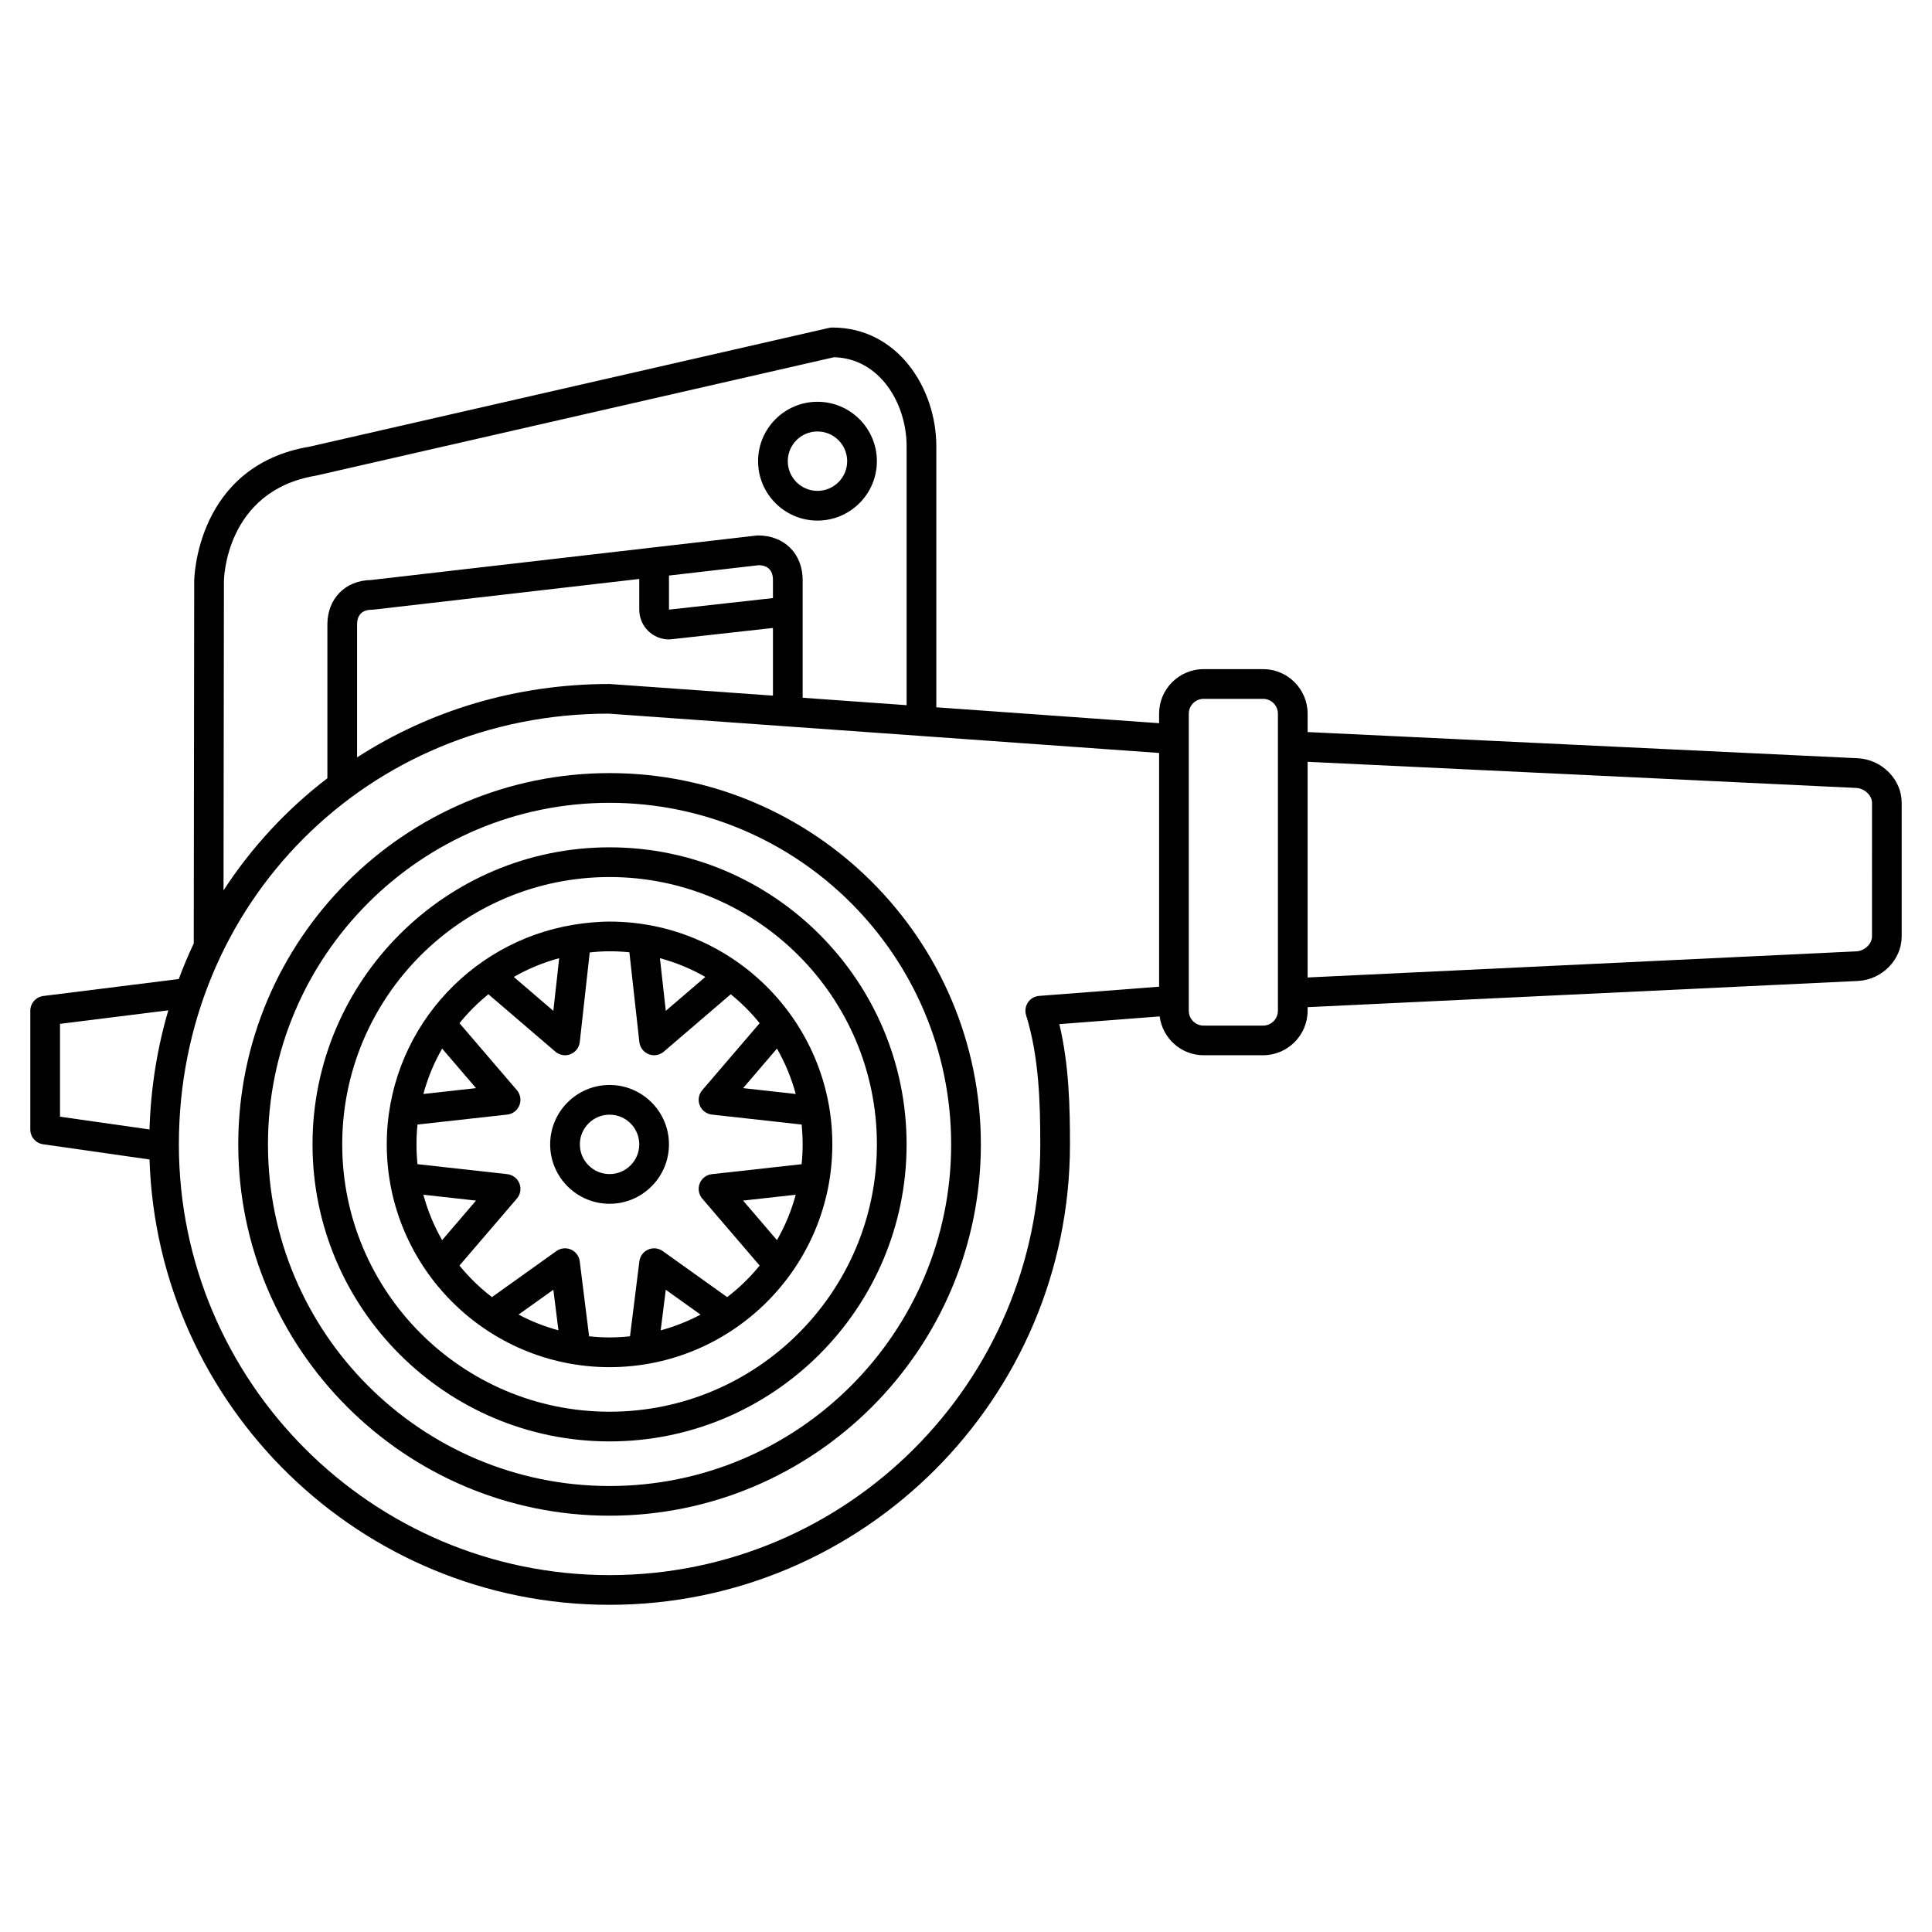 <?xml version="1.0" encoding="UTF-8"?>
<!-- Uploaded to: ICON Repo, www.svgrepo.com, Generator: ICON Repo Mixer Tools -->
<svg fill="#000000" width="800px" height="800px" version="1.1" viewBox="144 144 512 512" xmlns="http://www.w3.org/2000/svg">
 <g>
  <path d="m360.64 281.96c8.684 0 15.742-7.062 15.742-15.742 0-8.684-7.062-15.742-15.742-15.742-8.684 0-15.742 7.062-15.742 15.742s7.062 15.742 15.742 15.742zm0-23.617c4.34 0 7.871 3.531 7.871 7.871s-3.531 7.871-7.871 7.871c-4.34 0-7.871-3.531-7.871-7.871s3.531-7.871 7.871-7.871z"/>
  <path d="m305.54 348.88c-54.258 0-98.398 44.141-98.398 98.398 0 54.258 44.141 98.398 98.398 98.398 54.258 0 98.398-44.141 98.398-98.398 0-54.258-44.141-98.398-98.398-98.398zm0 188.93c-49.922 0-90.527-40.609-90.527-90.527 0-49.922 40.609-90.527 90.527-90.527 49.922 0 90.527 40.609 90.527 90.527 0 49.922-40.609 90.527-90.527 90.527z"/>
  <path d="m305.54 431.53c-8.684 0-15.742 7.062-15.742 15.742 0 8.684 7.062 15.742 15.742 15.742 8.684 0 15.742-7.062 15.742-15.742 0-8.684-7.059-15.742-15.742-15.742zm0 23.613c-4.34 0-7.871-3.531-7.871-7.871 0-4.34 3.531-7.871 7.871-7.871s7.871 3.531 7.871 7.871c0 4.344-3.531 7.871-7.871 7.871z"/>
  <path d="m305.54 368.55c-43.406 0-78.719 35.312-78.719 78.719s35.312 78.719 78.719 78.719 78.719-35.312 78.719-78.719-35.312-78.719-78.719-78.719zm0 149.57c-39.066 0-70.848-31.785-70.848-70.848 0-39.066 31.785-70.848 70.848-70.848 39.066 0 70.848 31.785 70.848 70.848 0 39.066-31.785 70.848-70.848 70.848z"/>
  <path d="m305.54 388.23c-1.57 0-3.203 0.09-4.891 0.246-1.445 0.117-2.863 0.316-4.273 0.539-0.102 0.016-0.188 0.02-0.293 0.035-0.016 0.004-0.027 0.012-0.043 0.016-28.047 4.566-49.543 28.887-49.543 58.203 0 32.555 26.484 59.039 59.039 59.039s59.039-26.484 59.039-59.039c0.004-32.555-26.48-59.039-59.035-59.039zm25.379 14.668-10.48 8.98-1.551-13.953c4.258 1.156 8.293 2.824 12.031 4.973zm-38.727-4.969-1.551 13.953-10.48-8.98c3.738-2.152 7.773-3.82 12.031-4.973zm-31.02 23.957 8.98 10.48-13.953 1.551c1.148-4.254 2.824-8.289 4.973-12.031zm-4.977 38.73 13.953 1.551-8.98 10.48c-2.144-3.742-3.82-7.777-4.973-12.031zm25.234 31.758 9.215-6.582 1.348 10.758c-3.703-1.008-7.246-2.394-10.562-4.176zm37.66 4.184 1.348-10.758 9.215 6.582c-3.32 1.773-6.867 3.16-10.562 4.176zm17.621-8.809-17.078-12.199c-1.121-0.805-2.59-0.961-3.863-0.406-1.27 0.559-2.152 1.738-2.328 3.117l-2.484 19.871c-1.781 0.188-3.59 0.297-5.418 0.297-1.832 0-3.637-0.105-5.418-0.297l-2.484-19.871c-0.172-1.379-1.055-2.559-2.328-3.117-1.27-0.559-2.738-0.402-3.863 0.406l-17.078 12.199c-3.18-2.457-6.082-5.246-8.605-8.367l15.211-17.746c0.949-1.105 1.211-2.648 0.676-4.008-0.539-1.359-1.777-2.305-3.227-2.469l-23.781-2.641c-0.18-1.727-0.27-3.477-0.27-5.25 0-1.77 0.09-3.527 0.27-5.254l23.781-2.641c1.449-0.16 2.691-1.109 3.227-2.469 0.535-1.359 0.273-2.898-0.676-4.008l-15.211-17.746c2.277-2.816 4.844-5.383 7.664-7.664l17.746 15.211c0.723 0.621 1.637 0.949 2.559 0.949 0.488 0 0.977-0.086 1.445-0.273 1.359-0.539 2.305-1.777 2.469-3.227l2.637-23.734c1.863-0.211 3.598-0.316 5.258-0.316 1.773 0 3.527 0.09 5.254 0.27l2.641 23.781c0.16 1.449 1.109 2.691 2.469 3.227 0.469 0.184 0.957 0.273 1.445 0.273 0.922 0 1.84-0.328 2.559-0.949l17.746-15.211c2.816 2.277 5.383 4.844 7.664 7.664l-15.211 17.746c-0.949 1.105-1.211 2.648-0.676 4.008 0.539 1.359 1.777 2.305 3.227 2.469l23.781 2.641c0.18 1.727 0.27 3.481 0.27 5.254 0 1.773-0.09 3.527-0.27 5.254l-23.781 2.641c-1.449 0.16-2.691 1.109-3.227 2.469-0.535 1.359-0.273 2.898 0.676 4.008l15.211 17.746c-2.523 3.117-5.426 5.91-8.605 8.363zm13.195-65.863c2.148 3.742 3.816 7.777 4.973 12.031l-13.953-1.551zm4.973 38.73c-1.152 4.254-2.82 8.289-4.973 12.031l-8.98-10.48z"/>
  <path d="m636.38 344.95c-0.008-0.004-0.02-0.004-0.027-0.004l-145.82-6.945v-4.867c0-6.512-5.297-11.809-11.809-11.809h-15.742c-6.512 0-11.809 5.297-11.809 11.809v2.519l-59.039-4.211v-69.156c0-15.48-10.305-31.488-27.551-31.488-0.297 0-0.586 0.035-0.879 0.098l-137.53 31.441c-30.359 5.051-30.707 35.352-30.707 35.656l-0.121 96.016c-1.457 3.074-2.766 6.234-3.973 9.449l-35.891 4.488c-1.973 0.246-3.449 1.926-3.449 3.91v31.488c0 1.961 1.441 3.621 3.379 3.898l28.211 4.031c2.117 65.434 55.969 118.02 121.91 118.02 67.281 0 122.02-54.734 122.02-122.02 0-9.871-0.242-21.094-2.816-31.867l26.586-2.047c0.75 5.789 5.664 10.293 11.656 10.293h15.742c6.512 0 11.809-5.297 11.809-11.809v-0.934l145.83-6.941c6.398-0.328 11.605-5.625 11.605-11.805v-35.426c0.004-6.152-5.195-11.441-11.59-11.793zm-433.04-46.953c0-0.238 0.277-23.922 24.355-27.941l137.31-31.387c12.066 0.277 19.258 12.145 19.258 23.617v68.594l-27.551-1.969v-31.203c0-6.953-4.852-11.809-11.809-11.809-0.148 0-0.301 0.008-0.449 0.027l-102.13 11.785c-6.824 0.113-11.566 4.934-11.566 11.805v40.727c-10.781 8.254-20.086 18.285-27.52 29.711zm145.5 4.5-27.551 3.062-0.004-9.035 23.816-2.746c2.445 0.066 3.738 1.426 3.738 3.934zm-27.555 10.957c0.145 0 0.293-0.008 0.434-0.023l27.121-3.012v17.934l-43.297-3.09c-24.895 0-47.812 7.125-66.914 19.449v-35.191c0-2.574 1.363-3.938 3.938-3.938 0.148 0 0.301-0.008 0.449-0.027l70.398-8.125v8.148c0 4.34 3.531 7.875 7.871 7.875zm-161.38 101.88 28.703-3.59c-2.945 10.004-4.652 20.586-4.988 31.574l-23.715-3.383zm256.02-2.301c3.465 11.105 3.758 23.5 3.758 34.25 0 62.938-51.207 114.14-114.14 114.14s-114.14-51.207-114.14-114.14c0-64.008 50.137-114.14 113.86-114.16l145.91 10.418v61.941l-31.793 2.445c-1.195 0.09-2.281 0.723-2.957 1.715-0.672 0.996-0.852 2.242-0.496 3.387zm66.734-1.172c0 2.172-1.762 3.938-3.938 3.938h-15.742c-2.172 0-3.938-1.762-3.938-3.938v-78.723c0-2.172 1.762-3.938 3.938-3.938h15.742c2.172 0 3.938 1.762 3.938 3.938zm157.44-19.684c0 1.953-1.973 3.832-4.125 3.941l-145.44 6.922v-57.152l145.43 6.926c2.168 0.121 4.141 2 4.141 3.941z"/>
 </g>
</svg>